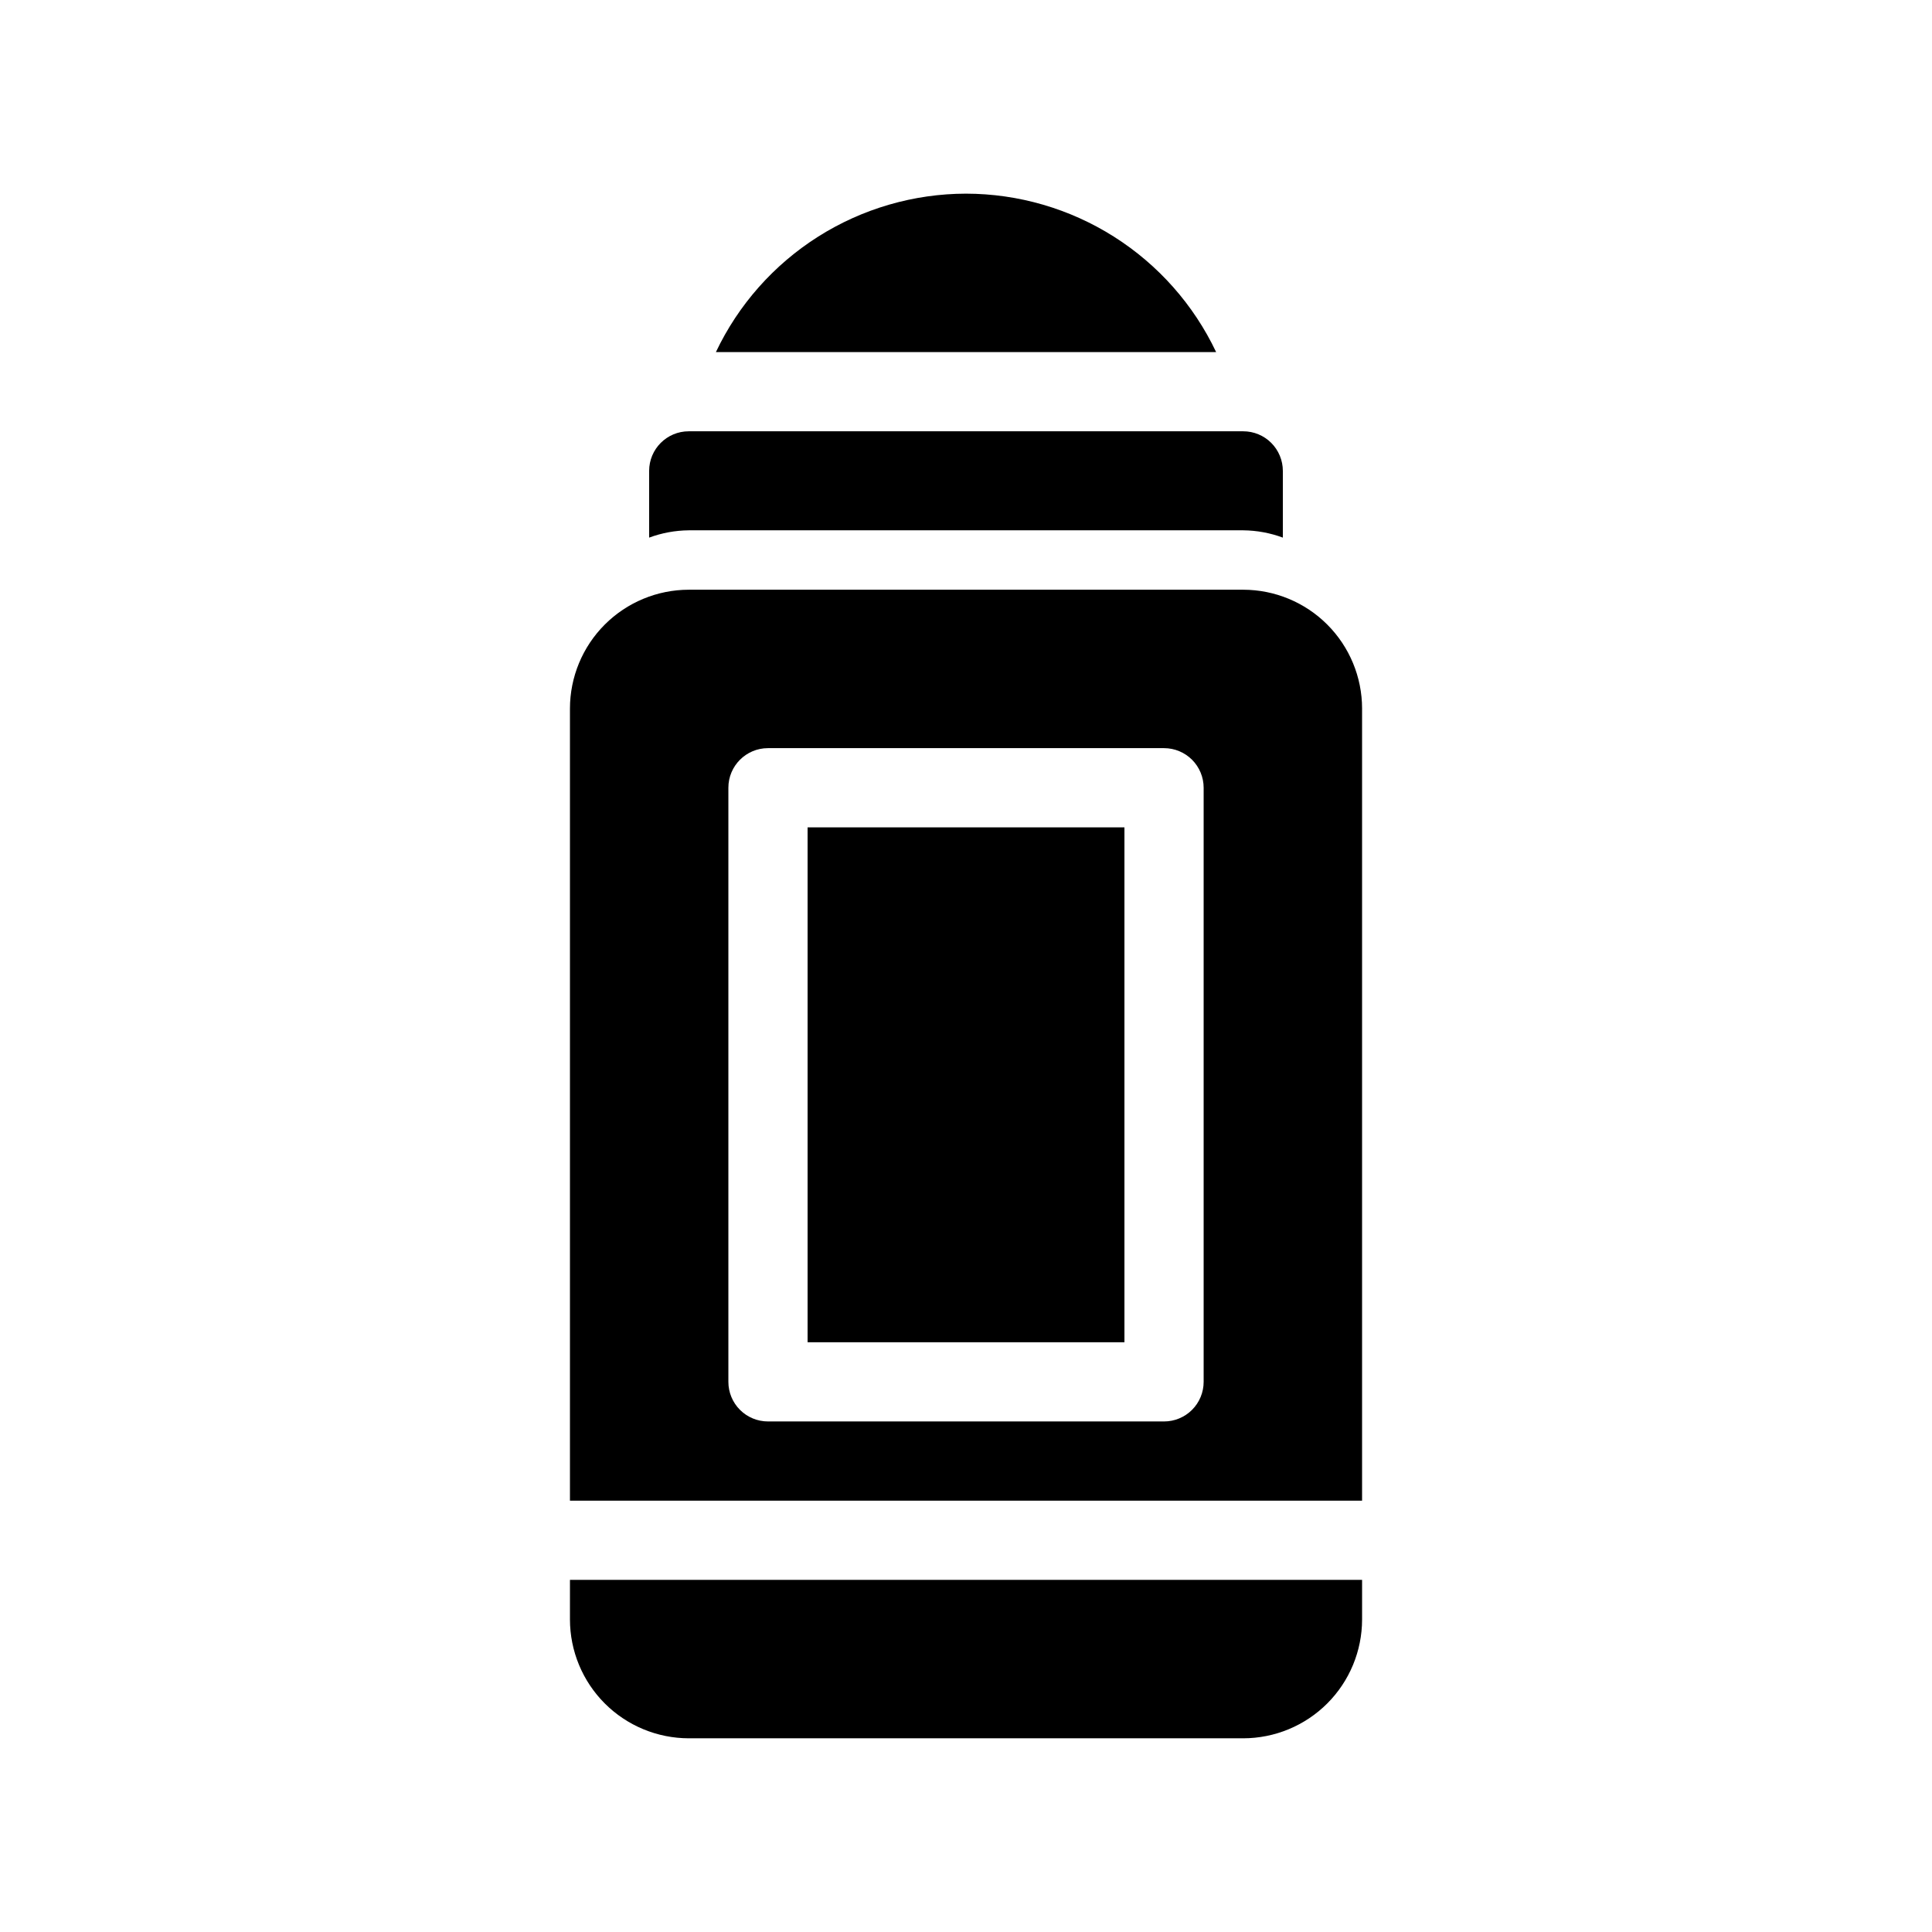 <?xml version="1.0" encoding="UTF-8"?>
<!-- Uploaded to: ICON Repo, www.svgrepo.com, Generator: ICON Repo Mixer Tools -->
<svg fill="#000000" width="800px" height="800px" version="1.1" viewBox="144 144 512 512" xmlns="http://www.w3.org/2000/svg">
 <path d="m358.02 363.26h83.969v136.45h-83.969zm-62.977 209.92c0.008 8.348 3.328 16.352 9.23 22.254 5.906 5.902 13.91 9.223 22.258 9.234h146.95c8.348-0.012 16.352-3.332 22.254-9.234 5.902-5.902 9.223-13.906 9.23-22.254v-10.496h-209.92zm209.92-241.41v209.92h-209.92v-209.92c0.008-8.348 3.328-16.352 9.23-22.254 5.906-5.902 13.91-9.223 22.258-9.234h146.95c8.348 0.012 16.352 3.332 22.254 9.234 5.902 5.902 9.223 13.906 9.23 22.254zm-41.984 20.992c0-2.781-1.109-5.453-3.074-7.422-1.969-1.969-4.641-3.074-7.422-3.074h-104.96c-5.797 0-10.496 4.699-10.496 10.496v157.44c0 2.785 1.105 5.453 3.074 7.422s4.637 3.074 7.422 3.074h104.96c2.781 0 5.453-1.105 7.422-3.074 1.965-1.969 3.074-4.637 3.074-7.422zm10.496-68.223c3.582 0.035 7.133 0.688 10.492 1.934v-17.68c0-2.781-1.105-5.453-3.074-7.422-1.965-1.969-4.637-3.074-7.418-3.074h-146.95c-5.797 0-10.496 4.699-10.496 10.496v17.68c3.359-1.246 6.91-1.898 10.496-1.934zm-73.473-89.219c-13.887 0.023-27.484 3.981-39.215 11.41-11.73 7.43-21.113 18.031-27.066 30.574h132.57-0.004c-5.953-12.543-15.34-23.145-27.07-30.574-11.73-7.43-25.328-11.387-39.211-11.41z"/>
</svg>